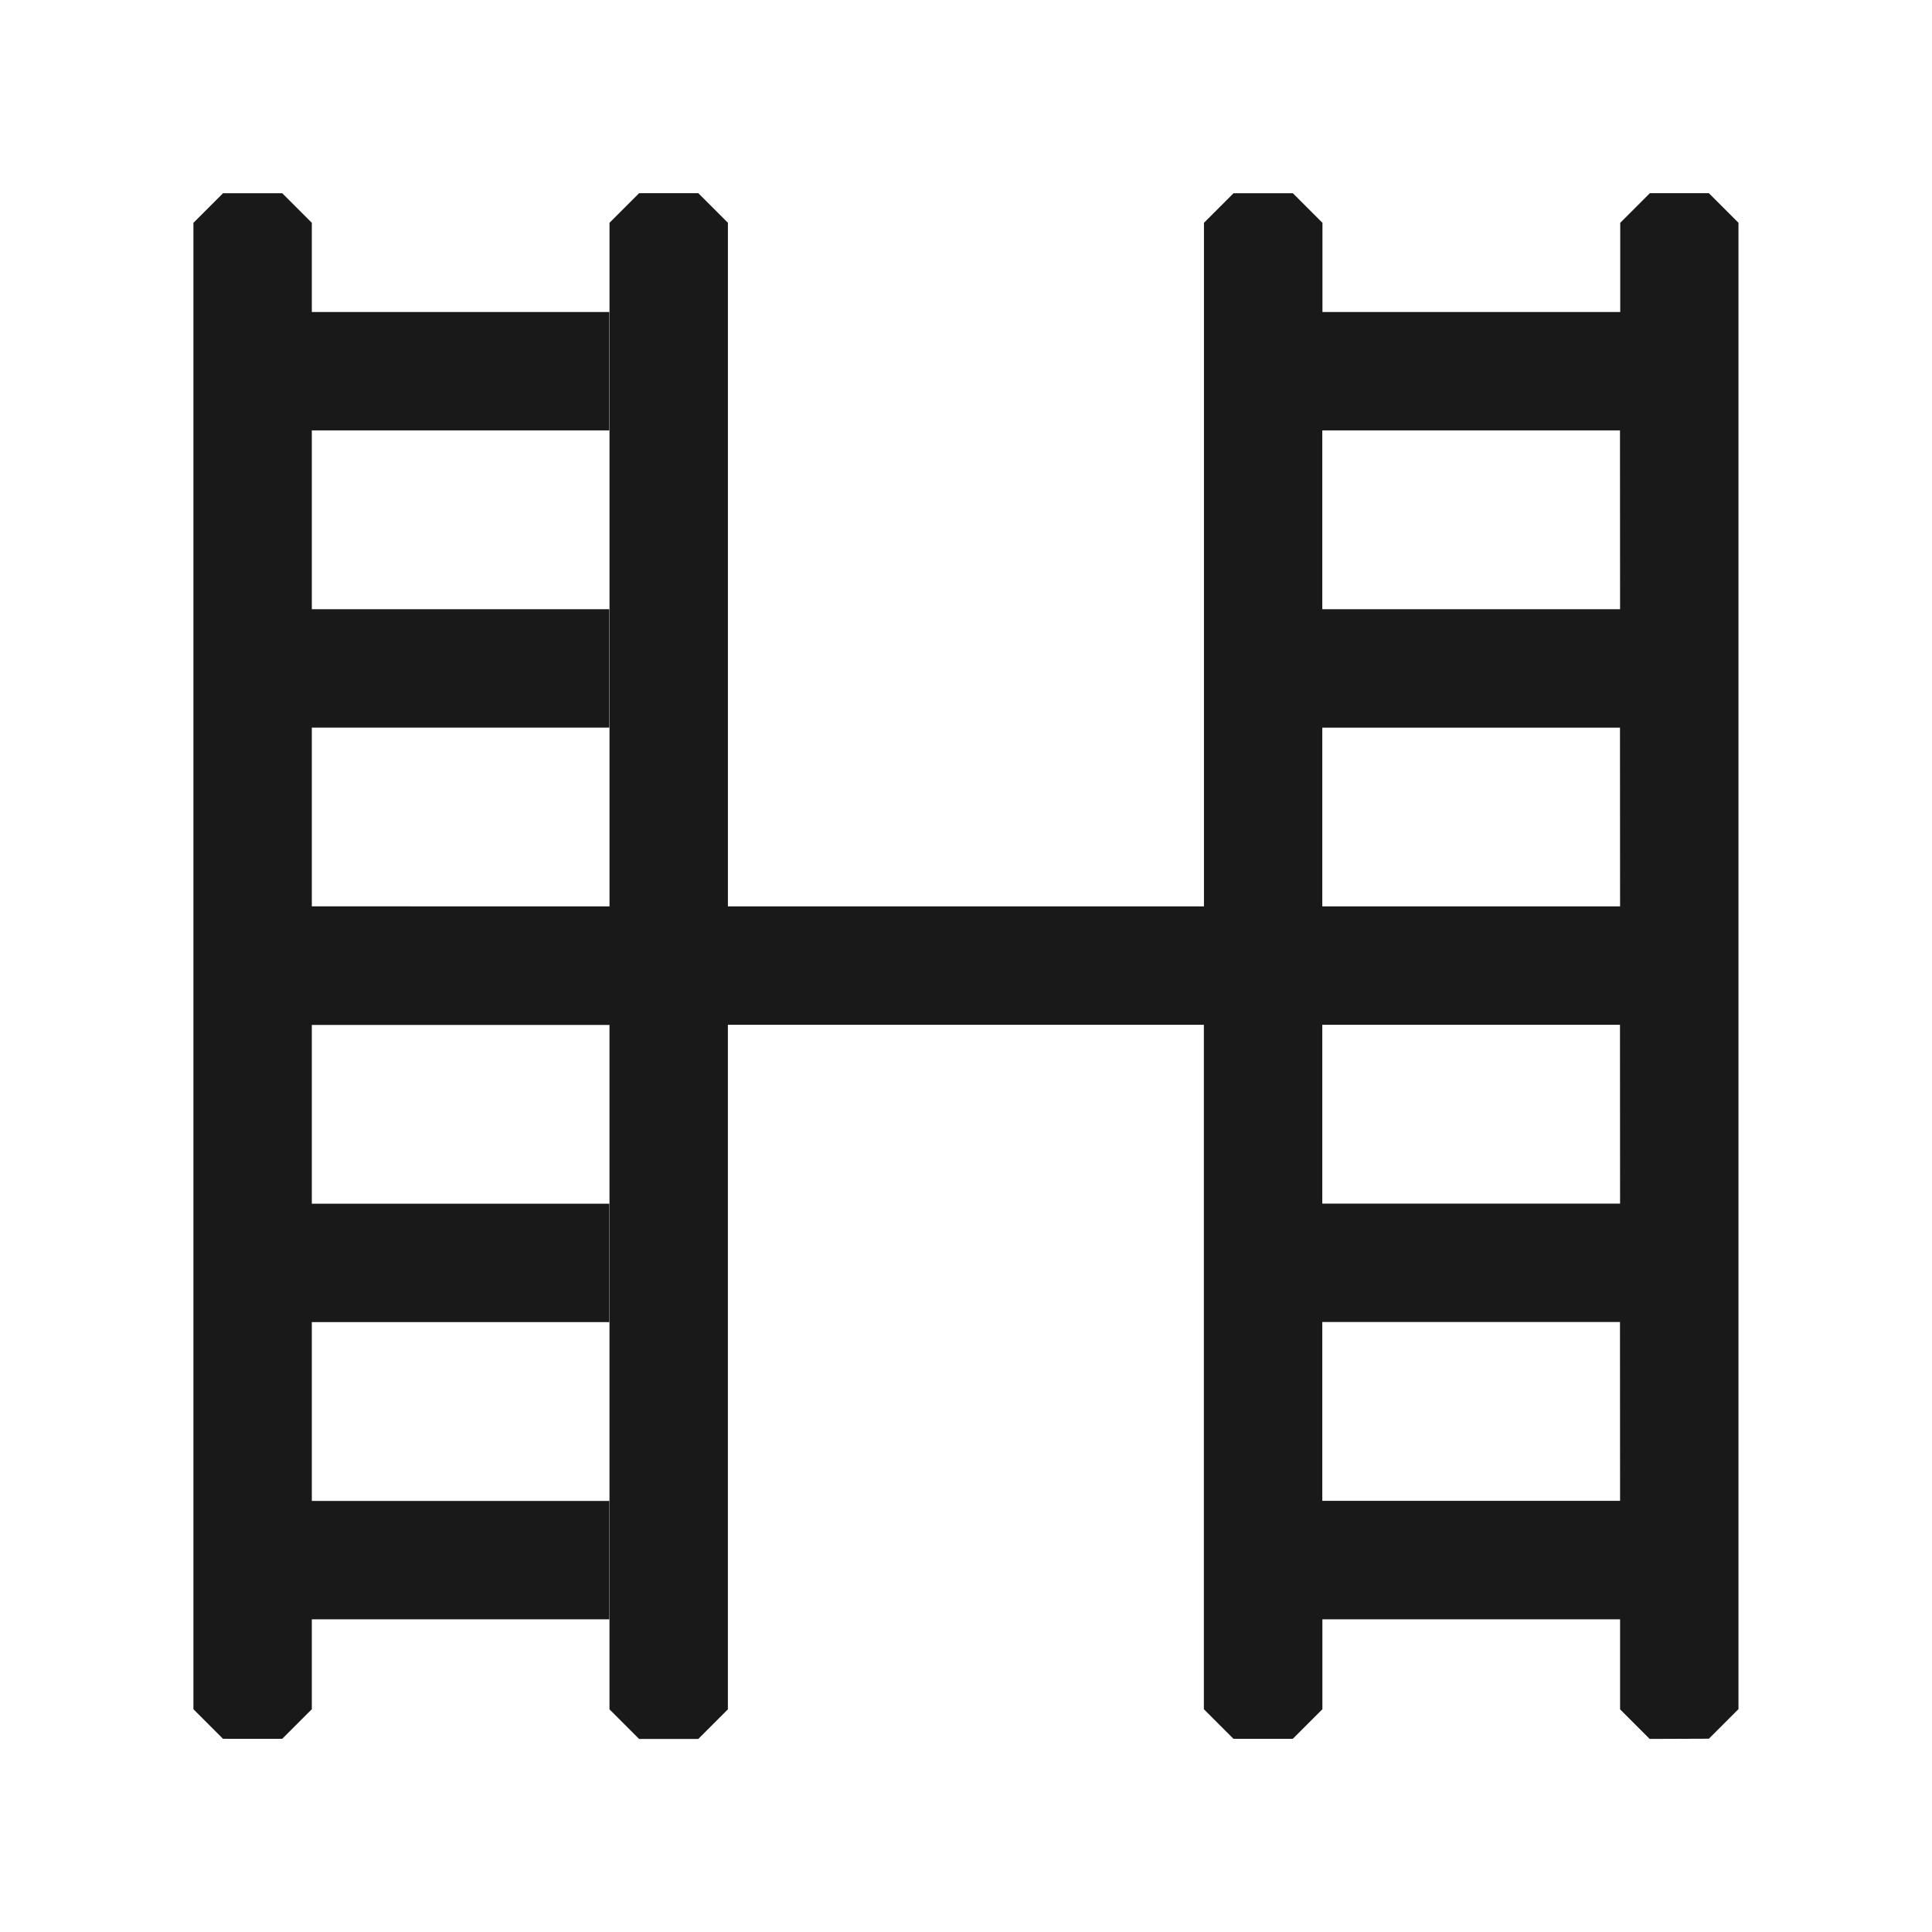 <?xml version="1.0" encoding="UTF-8"?>
<svg xmlns="http://www.w3.org/2000/svg" width="60" height="60" viewBox="0 0 60 60">
  <g transform="translate(-730.846)">
    <circle cx="30" cy="30" r="30" transform="translate(730.846)" fill="none"></circle>
    <path d="M131.434,132.307l.919-.919V85.229l-.919-.919H129.6l-.919.919V88h-9.248v-2.77l-.919-.919h-1.842l-.919.919v21.229H100.969V85.229l-.919-.919H98.211l-.919.919v21.229H88.047v-5.551h9.236V97.23H88.047V91.677h9.236V88H88.047v-2.77l-.919-.919H85.289l-.919.919v46.161l.919.919h1.839l.919-.919V128.6h9.236v-3.677H88.047v-5.553h9.236v-3.677H88.047v-5.553h9.244v21.255l.919.919h1.839l.919-.919V110.136H115.75v21.255l.919.919h1.843l.919-.919V128.6h9.245v2.795l.919.919Zm-2.758-7.388h-9.248v-5.553h9.245Zm0-9.23h-9.248v-5.553h9.245Zm0-9.23h-9.248v-5.551h9.245Zm0-9.229h-9.248V91.677h9.245Z" transform="translate(652.483 -78.31)" fill="#191919"></path>
  </g>
</svg>

